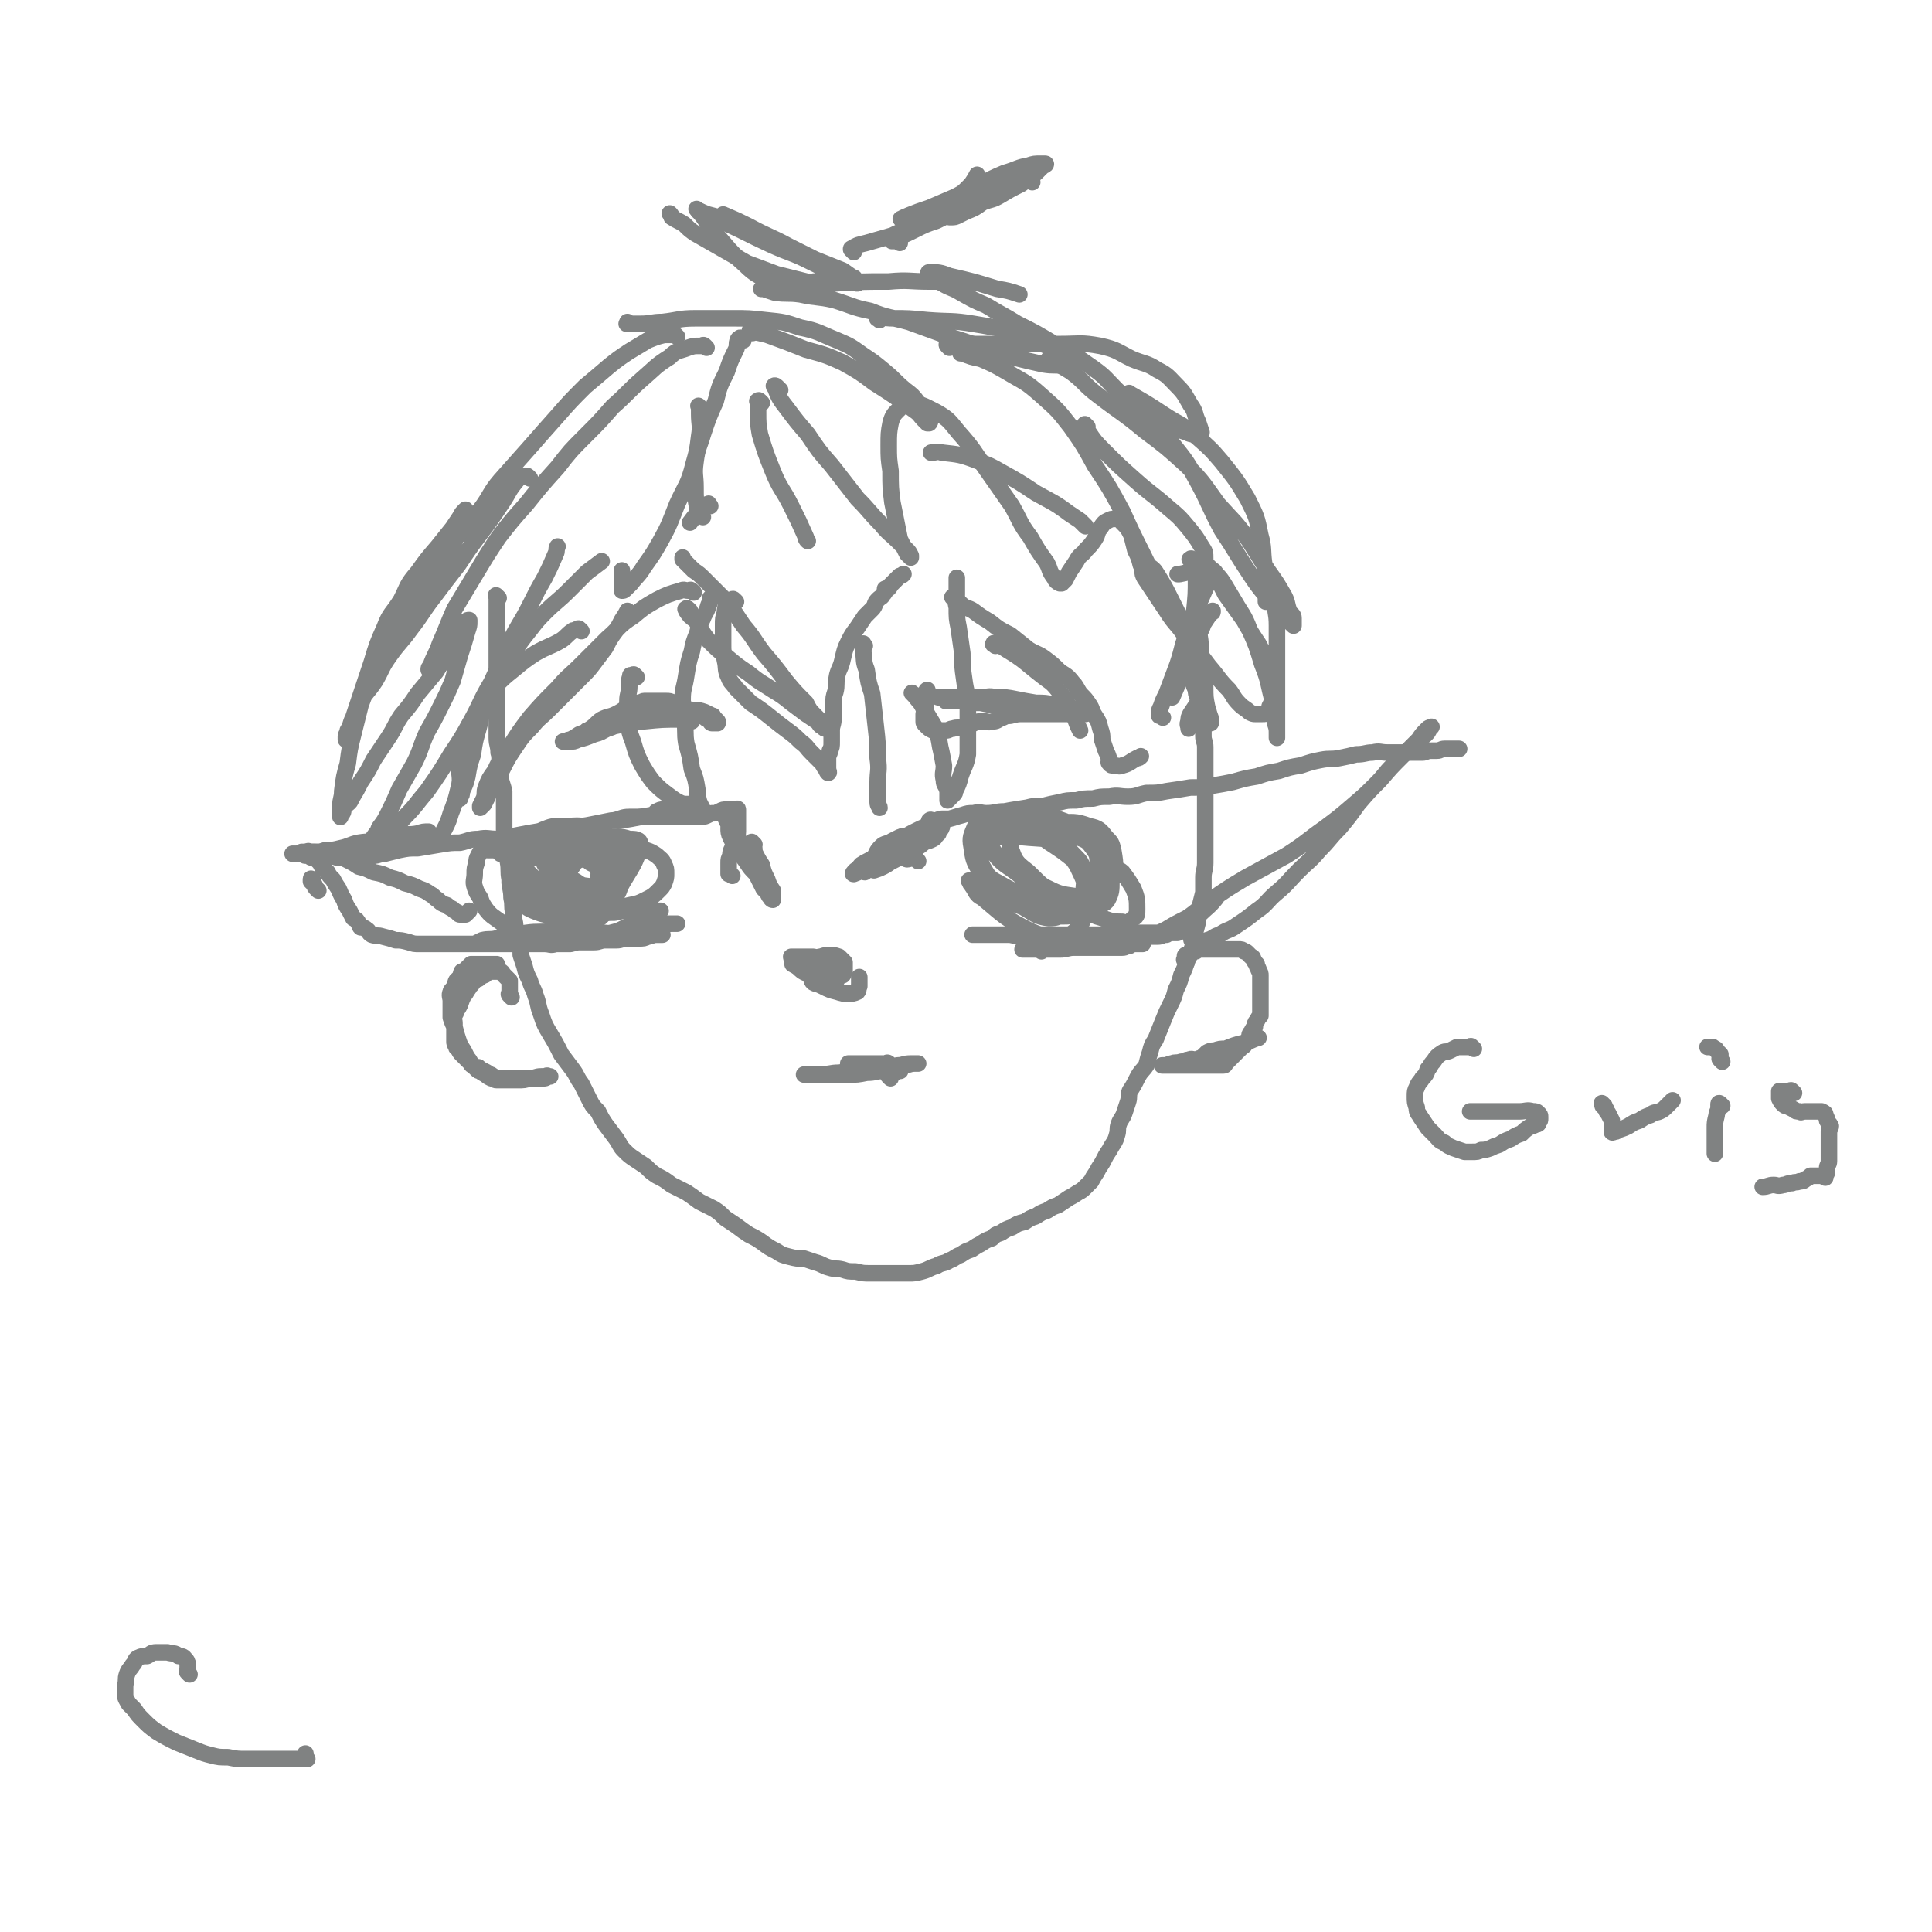 <svg viewBox='0 0 1050 1050' version='1.1' xmlns='http://www.w3.org/2000/svg' xmlns:xlink='http://www.w3.org/1999/xlink'><g fill='none' stroke='#808282' stroke-width='9' stroke-linecap='round' stroke-linejoin='round'><path d='M271,325c-1,-1 -1,-1 -1,-1 -1,-1 0,0 0,0 0,0 0,0 0,0 0,2 0,2 0,3 0,2 0,2 0,4 0,4 0,4 0,9 0,4 0,4 0,9 0,4 0,4 0,8 0,4 0,4 0,8 0,3 0,3 0,6 0,3 0,3 0,6 0,2 0,2 0,5 0,3 0,3 0,6 0,3 0,3 0,6 0,4 0,4 0,7 0,4 1,4 1,8 1,3 0,3 1,7 0,3 0,3 0,7 1,4 1,3 2,7 0,4 0,4 0,8 0,4 0,4 0,8 0,3 0,3 0,7 0,4 0,4 1,8 0,4 1,3 1,7 1,5 0,5 1,10 0,5 1,5 1,10 1,4 0,4 1,8 0,4 1,4 1,8 1,4 1,4 2,7 1,4 1,4 1,8 1,3 1,3 2,6 1,4 1,4 3,8 1,4 2,4 3,8 2,5 1,5 3,10 2,6 2,6 5,11 3,5 3,5 6,11 3,4 3,4 6,8 3,4 2,4 5,8 2,4 2,4 4,8 2,4 2,4 5,7 2,4 2,4 4,7 3,4 3,4 6,8 2,3 2,4 4,6 3,3 3,3 6,5 3,2 3,2 6,4 3,3 3,3 6,5 4,2 4,2 8,5 4,2 4,2 8,4 3,2 3,2 7,5 4,2 4,2 8,4 3,2 3,2 6,5 3,2 3,2 6,4 4,3 4,3 7,5 4,2 4,2 7,4 4,3 4,3 8,5 3,2 3,2 7,3 4,1 4,1 8,1 3,1 3,1 6,2 4,1 4,2 8,3 3,1 3,0 7,1 3,1 3,1 7,1 4,1 4,1 8,1 3,0 3,0 6,0 3,0 3,0 7,0 4,0 4,0 8,0 3,0 3,0 7,-1 4,-1 4,-2 8,-3 3,-2 4,-1 7,-3 3,-1 3,-2 6,-3 3,-2 3,-2 6,-3 3,-2 3,-2 5,-3 3,-2 3,-2 6,-3 2,-2 2,-2 5,-3 3,-2 3,-2 6,-3 3,-2 3,-2 7,-3 3,-2 3,-2 6,-3 3,-2 3,-2 6,-3 3,-2 3,-2 6,-3 3,-2 3,-2 6,-4 2,-1 2,-1 5,-3 2,-1 2,-1 4,-3 1,-1 1,-1 3,-3 1,-2 1,-2 3,-5 1,-2 1,-2 3,-5 2,-4 2,-4 4,-7 2,-4 3,-4 4,-8 1,-3 0,-3 1,-6 1,-3 2,-3 3,-6 1,-3 1,-3 2,-6 1,-3 0,-3 1,-6 2,-3 2,-3 4,-7 2,-4 3,-4 5,-7 1,-4 1,-4 2,-7 1,-4 1,-4 3,-7 2,-5 2,-5 4,-10 2,-5 2,-5 4,-9 2,-4 2,-4 3,-8 2,-4 2,-4 3,-8 2,-4 2,-4 3,-8 2,-3 2,-3 3,-7 1,-3 0,-3 1,-7 1,-3 1,-3 2,-7 0,-4 0,-4 1,-8 1,-4 1,-4 2,-8 0,-4 0,-4 0,-8 0,-4 1,-4 1,-8 0,-4 0,-4 0,-7 0,-4 0,-4 0,-8 0,-3 0,-3 0,-6 0,-3 0,-3 0,-6 0,-3 0,-3 0,-6 0,-4 0,-4 0,-8 0,-4 0,-4 0,-8 0,-4 0,-4 0,-7 0,-4 0,-4 0,-7 0,-3 -1,-3 -1,-6 0,-3 0,-3 0,-6 0,-2 0,-2 0,-4 0,-2 1,-2 0,-4 0,-2 -1,-2 -2,-4 -1,-1 -1,-1 -1,-3 -1,-2 -1,-2 -1,-4 -1,-2 -1,-2 -2,-5 0,-2 0,-2 0,-5 0,-3 0,-3 0,-6 0,-3 -1,-4 0,-6 1,-4 2,-4 3,-8 2,-3 2,-3 3,-6 2,-3 2,-3 4,-6 1,0 1,0 1,-1 '/><path d='M649,305c-1,-1 -1,-1 -1,-1 -1,-1 -1,0 -1,0 -1,0 0,0 0,0 1,0 1,0 1,0 1,1 1,1 1,3 1,3 1,3 1,7 0,9 0,9 -1,19 -1,9 0,9 -1,18 -2,7 -2,7 -5,14 -3,7 -3,7 -6,14 '/><path d='M398,476c-1,-1 -1,-1 -1,-1 -1,-1 0,0 0,0 0,0 0,0 -1,0 0,0 0,0 0,0 0,-1 0,-1 0,-2 0,-1 0,-1 0,-2 0,-1 0,-1 0,-2 0,-2 0,-2 1,-4 0,-2 0,-2 1,-4 1,-3 1,-3 2,-5 0,-2 1,-2 1,-4 0,-2 0,-2 0,-3 0,-2 0,-2 0,-3 0,-1 0,-1 0,-2 0,0 0,0 0,-1 0,-1 0,-1 0,-2 0,0 0,-1 0,-1 0,-1 -1,0 -2,0 -1,0 -1,0 -1,0 -1,0 -1,0 -2,0 -1,0 -1,0 -1,0 -2,0 -2,0 -4,1 -2,1 -2,1 -4,1 -3,1 -3,2 -7,2 -4,0 -4,0 -9,0 -4,0 -4,0 -9,0 -5,0 -5,0 -10,0 -5,0 -5,0 -10,0 -4,0 -4,1 -9,2 '/><path d='M169,465c-1,-1 -1,-1 -1,-1 -1,-1 -1,0 -1,0 -1,0 -1,0 -2,0 -1,0 -1,0 -3,0 -1,0 -1,0 -3,0 '/><path d='M169,466c-1,-1 -1,-1 -1,-1 -1,-1 -1,0 -2,0 -1,0 -1,-1 -1,-1 -1,-1 -1,-1 -1,-1 0,0 0,0 0,0 1,0 1,0 2,0 2,0 2,0 5,0 3,0 3,0 6,-1 4,0 4,0 8,-1 5,-1 5,-2 10,-3 6,-1 6,0 11,-1 5,-1 5,-2 10,-3 5,-1 6,0 11,-1 3,-1 3,-1 6,-1 '/><path d='M358,443c-1,-1 -1,-1 -1,-1 -1,-1 0,-1 0,-1 2,-1 2,-1 3,-1 2,0 2,0 3,-1 2,0 2,0 5,-1 1,-1 1,-1 2,-1 1,0 1,0 2,0 1,0 1,0 2,0 0,0 0,0 1,0 0,0 -1,0 -1,0 0,0 0,0 -1,0 -1,1 -1,1 -3,1 -3,1 -3,1 -7,2 -5,1 -5,2 -9,3 -6,1 -6,1 -11,2 -6,1 -6,1 -11,1 -5,1 -5,1 -10,2 -5,1 -5,1 -10,1 -5,1 -5,1 -10,2 -5,1 -5,1 -10,1 -6,1 -6,1 -11,2 -5,1 -5,1 -10,2 -6,0 -6,-1 -11,0 -5,0 -5,1 -10,2 -5,0 -5,0 -11,1 -6,1 -6,1 -12,2 -5,0 -5,0 -10,1 -4,1 -4,1 -8,2 -3,0 -3,1 -6,1 -2,1 -2,1 -4,1 -3,0 -3,0 -5,0 -1,0 -1,0 -2,0 -2,0 -2,0 -4,0 0,0 0,0 -1,0 -1,0 -1,0 -1,0 -1,0 -1,0 -2,0 0,0 0,0 0,0 -1,0 0,0 0,0 1,0 1,0 1,0 2,-1 2,-1 4,-2 3,-1 3,-1 7,-1 5,-2 5,-2 10,-3 6,-1 5,-2 12,-3 5,-1 5,0 11,-1 5,-1 5,-1 10,-1 '/><path d='M499,468c-1,-1 -1,-1 -1,-1 -3,-1 -4,0 -5,0 -1,0 0,-1 0,-1 0,-1 1,-1 1,-2 1,-1 1,-1 2,-2 0,-2 0,-2 1,-3 1,-2 2,-2 3,-3 1,-2 0,-2 1,-3 1,-2 1,-2 2,-3 0,0 1,0 1,-1 1,-1 1,-1 1,-2 0,0 0,-1 0,-1 1,-1 1,0 2,0 3,0 3,-1 5,-1 2,0 2,0 4,0 4,-1 3,-1 7,-2 3,-1 3,-1 6,-1 4,-1 4,0 7,0 5,0 5,-1 10,-1 5,-1 6,-1 12,-2 4,-1 4,-1 9,-1 4,-1 4,-1 9,-2 4,-1 4,-1 9,-1 4,-1 4,-1 9,-1 4,-1 4,-1 9,-1 5,-1 5,0 10,0 5,0 5,-1 10,-2 6,0 6,0 11,-1 7,-1 7,-1 13,-2 6,0 6,0 12,-1 6,-1 6,-1 11,-2 7,-2 7,-2 13,-3 6,-2 6,-2 12,-3 6,-2 6,-2 12,-3 6,-2 6,-2 11,-3 5,-1 5,0 10,-1 5,-1 5,-1 9,-2 5,0 5,-1 9,-1 4,-1 4,0 8,0 4,0 4,0 7,0 3,0 3,0 6,0 3,0 3,0 6,0 2,0 2,-1 5,-1 1,0 1,0 3,0 2,0 2,-1 4,-1 1,0 1,0 3,0 1,0 1,0 3,0 1,0 1,0 1,0 1,0 1,0 1,0 0,0 0,0 0,0 -1,0 -1,0 -2,0 0,0 0,0 0,0 '/><path d='M173,484c-1,-1 -1,-1 -1,-1 -1,-1 -1,-1 -1,-2 -1,-1 -1,-1 -2,-2 0,0 0,-1 0,-1 0,-1 0,0 1,0 0,0 0,0 0,0 '/><path d='M357,505c-1,-1 -1,-1 -1,-1 -1,-1 0,-1 0,-1 1,-1 1,0 2,0 3,0 3,-1 6,-1 1,0 1,0 2,0 1,0 2,0 2,0 -1,0 -2,0 -3,0 -3,0 -3,1 -6,1 -6,1 -6,1 -12,2 -5,1 -5,2 -11,2 -4,1 -4,0 -9,0 -3,0 -3,0 -7,0 -1,0 -1,0 -2,0 '/><path d='M353,506c-1,-1 -1,-1 -1,-1 -1,-1 0,0 0,0 0,0 0,0 0,0 1,0 1,0 2,0 1,0 1,0 2,1 0,0 0,0 1,1 1,1 1,1 2,1 0,0 0,0 1,0 0,0 0,0 0,0 0,0 0,0 0,0 0,0 0,0 -1,0 -1,0 -1,0 -2,0 -3,0 -3,1 -5,1 -2,1 -2,1 -5,1 -3,0 -3,0 -6,0 -3,0 -3,1 -6,1 -3,0 -3,0 -6,0 -3,0 -3,1 -6,1 -3,0 -3,0 -6,0 -3,0 -3,0 -6,0 -5,0 -5,1 -9,1 -3,1 -3,0 -6,0 -3,0 -3,0 -6,0 -3,0 -3,0 -7,0 -3,0 -3,0 -6,0 -3,0 -3,0 -6,0 -2,0 -2,0 -4,0 -2,0 -2,0 -3,0 -1,0 -1,0 -2,0 0,0 0,0 -1,0 -1,0 -1,0 -2,0 0,0 0,0 -1,0 0,0 0,0 0,0 2,-1 2,-1 4,-2 4,-1 4,0 8,-1 8,-1 8,-2 16,-3 7,-1 7,0 14,-1 5,-1 5,-2 9,-3 5,-2 5,-2 9,-3 4,-2 4,-2 8,-3 4,-1 4,-1 8,-1 4,-1 4,-1 7,-1 3,0 3,0 6,0 2,0 2,0 4,0 0,0 0,0 1,0 2,0 2,0 3,0 1,0 1,0 1,0 1,0 1,0 2,0 0,0 1,0 1,0 -1,0 -2,0 -3,1 -2,1 -2,1 -5,2 -2,2 -2,2 -5,3 -3,2 -3,2 -6,3 -4,2 -4,2 -8,3 -3,2 -3,2 -7,3 -3,1 -3,0 -7,1 -4,1 -4,1 -8,2 -5,0 -5,0 -9,0 -4,0 -4,0 -8,0 -5,0 -5,0 -9,0 -4,0 -4,0 -7,0 -4,0 -4,0 -7,0 -3,0 -3,0 -5,0 -2,0 -2,0 -4,0 -1,0 -1,0 -2,0 -1,0 -1,0 -1,0 -1,0 -1,0 -2,0 -1,0 -1,0 -1,0 -1,0 -1,0 -2,0 -1,0 -1,0 -3,0 -2,0 -2,0 -4,0 -2,0 -2,0 -4,0 -4,0 -4,0 -8,0 -3,0 -3,0 -6,0 -3,0 -3,0 -6,-1 -4,-1 -4,-1 -7,-1 -3,-1 -3,-1 -7,-2 -3,-1 -3,0 -6,-1 -2,-1 -1,-2 -3,-3 -1,-1 -2,-1 -3,-1 -1,-1 0,-1 -1,-2 -1,-2 -1,-2 -3,-3 -1,-2 -1,-2 -2,-4 -2,-3 -2,-3 -3,-6 -2,-3 -2,-4 -3,-6 -2,-3 -2,-3 -3,-5 -2,-2 -2,-2 -3,-4 -2,-2 -2,-2 -3,-3 -1,-2 -1,-2 -2,-3 -1,-1 -1,-1 -2,-2 0,0 0,0 -1,-1 -1,-1 -1,-1 -2,-2 0,0 0,0 0,0 -1,-1 0,0 0,0 0,0 0,0 0,0 2,0 2,0 3,0 3,0 3,1 6,1 3,1 3,1 6,2 3,0 3,0 5,1 4,2 4,2 7,4 4,1 4,1 8,3 5,1 5,1 9,3 4,1 4,1 8,3 4,1 4,1 8,3 3,1 3,1 6,3 2,1 2,2 4,3 2,2 2,2 5,3 1,1 1,1 3,2 1,1 1,1 3,2 0,0 0,1 1,1 1,0 1,0 2,0 0,0 0,0 1,0 0,0 0,0 1,-1 0,0 0,0 1,-1 '/><path d='M566,517c-1,-1 -1,-1 -1,-1 -1,-1 -1,0 -2,0 0,0 0,0 -1,0 -2,0 -2,0 -3,0 -1,0 -1,0 -2,0 0,0 -2,0 -1,0 1,0 2,0 4,0 3,0 3,0 7,0 4,0 4,0 9,0 4,0 4,-1 8,-1 4,0 4,0 8,0 3,0 3,0 7,0 3,0 3,0 6,0 3,0 3,0 5,0 2,0 2,-1 4,-1 1,-1 1,-1 3,-1 1,0 1,0 3,0 0,0 1,0 1,0 -1,0 -1,-1 -2,-1 -1,0 -1,0 -1,0 -3,0 -3,0 -5,0 -3,0 -3,0 -6,0 -4,0 -4,0 -8,0 -5,0 -5,0 -9,0 -5,0 -5,0 -10,0 -5,0 -5,0 -11,-1 -6,0 -6,0 -11,-1 -4,-1 -4,-1 -9,-2 -3,0 -3,0 -7,0 -2,0 -2,0 -4,0 -2,0 -2,0 -3,0 -2,0 -2,0 -3,0 -1,0 -1,0 -1,0 -1,0 -1,0 -2,0 0,0 0,0 0,0 -1,0 0,0 0,0 1,0 1,0 1,0 3,0 3,0 6,0 5,0 5,0 9,0 7,0 7,0 14,0 7,0 7,0 14,0 6,0 6,0 12,0 4,0 4,0 9,0 4,0 4,0 9,0 4,0 4,-1 9,-1 3,-1 3,0 7,0 4,0 4,0 8,0 2,0 2,0 4,0 2,0 2,0 4,0 2,0 2,0 3,0 1,0 2,0 2,0 -1,0 -2,0 -3,0 -2,0 -2,0 -3,1 -3,0 -2,1 -5,1 -1,0 -1,0 -2,0 -1,0 -1,0 -1,0 -1,0 -1,0 -2,0 0,0 -1,0 0,0 0,0 1,0 2,-1 4,-1 4,-1 8,-3 5,-3 5,-3 11,-6 6,-4 6,-5 12,-9 10,-7 10,-7 20,-13 11,-6 11,-6 22,-12 11,-7 11,-8 21,-15 8,-6 8,-6 15,-12 7,-6 7,-6 13,-12 5,-5 4,-5 9,-10 4,-4 4,-4 8,-8 3,-3 3,-3 6,-6 2,-2 2,-1 4,-3 1,-1 1,-1 2,-3 0,0 0,0 1,-1 0,0 0,0 0,0 -1,1 -1,0 -2,1 -3,3 -3,3 -5,6 -5,5 -5,5 -9,9 -6,6 -6,6 -12,13 -6,6 -6,6 -12,13 -5,7 -5,7 -10,13 -6,6 -5,6 -11,12 -5,6 -6,6 -11,11 -6,6 -6,7 -12,12 -6,5 -5,6 -11,10 -5,4 -5,4 -11,8 -4,3 -5,2 -9,5 -4,1 -3,2 -7,3 -2,1 -2,0 -5,0 -1,0 -1,1 -3,0 -1,0 0,-1 -1,-2 0,-1 0,-1 0,-1 0,-3 0,-3 1,-5 2,-3 2,-3 4,-6 4,-4 5,-4 9,-9 0,0 0,0 0,0 '/><path d='M272,464c-1,-1 -1,-1 -1,-1 -1,-1 -1,-1 -2,-1 -1,0 -1,0 -2,0 -1,0 -1,0 -1,0 -1,0 -1,0 -1,0 -2,0 -2,-1 -3,0 -1,1 -1,1 -2,3 -1,2 -1,2 -1,4 -1,3 -1,3 -1,6 0,3 -1,4 0,7 1,3 1,3 3,6 1,3 1,3 3,6 3,4 4,4 8,7 4,3 4,4 9,6 7,2 7,1 14,2 5,0 5,1 11,0 4,-1 3,-1 7,-3 4,-2 4,-2 8,-4 3,-2 4,-2 6,-4 2,-2 2,-3 3,-5 2,-3 3,-2 4,-5 7,-15 11,-16 14,-29 0,-3 -3,-3 -6,-3 -6,-2 -6,-1 -12,-1 -2,0 -2,0 -3,0 -2,0 -2,0 -5,1 -2,0 -2,0 -4,1 -2,1 -2,1 -3,2 -1,1 -1,1 -3,3 -1,1 -2,1 -3,3 -1,2 -1,2 -1,4 -1,4 0,4 1,8 1,2 0,3 2,5 2,3 2,3 5,5 3,3 3,3 7,4 5,2 5,2 10,2 5,0 5,0 9,-1 5,-1 5,-1 9,-3 4,-2 4,-2 7,-5 2,-2 2,-2 3,-4 1,-3 1,-3 1,-5 0,-3 0,-3 -1,-5 -1,-3 -2,-3 -4,-5 -3,-2 -3,-2 -6,-3 -4,-2 -4,-2 -9,-3 -4,0 -4,0 -8,0 -4,0 -4,1 -7,2 -3,1 -3,1 -6,3 -3,1 -3,1 -5,3 -3,1 -3,1 -5,4 -2,3 -2,3 -3,7 0,3 -1,3 0,6 1,4 1,4 3,6 1,3 1,4 4,5 3,2 4,2 7,2 3,0 4,0 7,-1 2,-2 2,-3 4,-6 2,-4 3,-4 4,-8 2,-6 1,-7 1,-13 0,-4 1,-5 -1,-9 -2,-4 -3,-4 -7,-6 -4,-3 -4,-4 -9,-4 -7,-2 -8,-1 -15,-1 -6,0 -6,0 -11,2 -4,2 -4,2 -8,4 -2,2 -3,2 -4,4 -1,3 -1,4 0,7 1,4 2,5 4,8 5,5 5,5 10,8 5,3 5,3 10,4 4,1 4,1 8,1 2,0 3,0 5,-1 2,0 2,-1 3,-2 2,-2 1,-3 2,-5 0,-3 1,-4 0,-6 -1,-3 -2,-3 -4,-4 -4,-3 -4,-4 -9,-5 -6,-1 -6,-1 -13,0 -6,1 -6,1 -11,3 -4,1 -5,0 -7,3 -3,4 -4,6 -4,10 1,4 2,4 5,7 3,5 3,6 8,8 7,3 8,2 15,3 6,1 6,1 11,0 4,-1 4,-2 7,-5 3,-3 3,-3 4,-7 2,-6 1,-6 1,-12 0,-4 0,-5 -1,-9 -2,-3 -2,-3 -5,-5 -4,-3 -4,-4 -9,-4 -7,-2 -7,-1 -14,0 -5,1 -5,1 -9,4 -3,2 -4,1 -6,4 -2,4 -2,5 -1,9 1,5 1,6 4,10 6,5 7,5 14,8 6,3 6,3 12,3 4,0 4,0 8,-2 3,-2 3,-3 5,-6 2,-4 2,-4 2,-9 1,-5 2,-5 1,-11 0,-3 -1,-3 -3,-5 -2,-3 -2,-3 -5,-4 -4,-1 -4,-1 -8,-1 -4,0 -4,0 -7,1 -2,1 -3,2 -4,4 -1,3 -1,4 0,6 1,4 1,4 4,7 3,3 3,3 7,5 4,3 4,2 9,3 4,0 5,1 8,0 2,-1 2,-2 3,-4 1,-3 2,-3 1,-6 0,-3 0,-4 -2,-7 -2,-3 -2,-3 -4,-4 -6,-3 -7,-3 -13,-4 -5,-1 -5,-1 -10,0 -4,1 -4,1 -7,3 -2,2 -3,2 -3,5 0,4 1,5 4,9 4,5 5,5 10,9 7,4 7,4 14,6 3,1 4,1 7,0 3,0 4,-1 5,-3 2,-4 2,-4 2,-9 0,-4 1,-5 -1,-9 -2,-4 -3,-4 -7,-7 -5,-4 -5,-4 -12,-6 -7,-2 -7,-1 -14,0 -7,1 -7,1 -13,4 -4,2 -5,1 -7,5 -3,4 -3,6 -2,10 1,4 3,4 7,7 6,4 6,4 13,6 6,2 6,2 13,2 4,0 5,0 9,-3 3,-2 3,-2 6,-5 2,-4 2,-4 3,-8 0,-4 0,-4 -1,-8 -1,-2 -2,-3 -4,-4 -4,-3 -5,-3 -10,-4 -5,-1 -6,-1 -12,-1 -2,0 -2,0 -4,1 -1,0 -1,1 -1,2 '/><path d='M528,480c-1,-1 -2,-2 -1,-1 0,0 0,1 1,2 3,4 2,5 6,7 12,10 12,11 26,18 7,3 7,3 15,3 3,1 3,0 7,-1 2,-2 3,-2 5,-5 2,-3 1,-3 2,-7 2,-5 3,-6 2,-11 0,-4 -1,-4 -3,-9 -2,-4 -2,-5 -5,-9 -5,-4 -5,-4 -11,-8 -5,-3 -4,-4 -10,-6 -6,-2 -6,-1 -12,-2 -5,0 -5,0 -9,0 -2,0 -2,0 -4,1 -1,1 -2,1 -1,3 0,4 0,4 3,7 5,7 6,7 13,12 10,8 11,8 22,14 7,3 7,3 14,4 4,1 4,1 8,0 3,-1 4,0 6,-3 2,-4 2,-5 2,-10 0,-6 1,-6 -1,-11 0,-4 0,-5 -3,-8 -4,-4 -4,-5 -9,-7 -8,-3 -9,-3 -17,-4 -9,-1 -9,0 -18,1 -7,0 -7,0 -14,2 -4,1 -4,1 -7,3 -3,3 -4,3 -4,7 -1,5 0,6 2,11 3,6 3,7 8,11 7,6 7,6 15,9 7,4 7,5 14,6 5,0 5,-1 10,-3 3,-1 4,-1 6,-4 2,-3 2,-4 3,-8 0,-5 1,-5 0,-10 -1,-4 -1,-5 -4,-8 -5,-5 -5,-6 -10,-8 -9,-3 -9,-2 -19,-3 -6,0 -6,-1 -12,0 -3,0 -3,1 -7,3 -2,1 -4,0 -4,3 -1,4 -1,5 1,10 3,5 3,6 9,9 10,6 11,5 23,9 6,2 7,4 14,3 4,0 5,-2 9,-5 3,-2 4,-2 6,-6 2,-5 2,-6 2,-11 0,-6 1,-7 -2,-11 -2,-5 -3,-6 -7,-8 -9,-5 -10,-5 -20,-8 -10,-2 -10,-2 -19,-1 -6,0 -6,1 -12,3 -3,2 -5,1 -7,4 -2,5 -3,6 -2,11 1,7 1,8 5,14 5,7 6,7 14,13 8,6 8,6 17,9 6,2 7,2 13,2 5,0 5,0 10,-3 3,-1 3,-2 5,-5 3,-5 4,-5 5,-10 1,-5 1,-5 0,-10 -1,-5 0,-5 -3,-9 -3,-4 -3,-4 -8,-6 -7,-4 -7,-5 -15,-6 -8,-2 -8,-1 -17,-1 -5,0 -6,0 -11,1 -2,1 -2,2 -4,4 -1,2 -3,3 -1,6 3,6 4,6 11,11 9,7 10,8 21,13 6,3 7,3 14,4 6,1 7,2 13,0 3,-1 3,-2 5,-5 2,-4 3,-4 4,-9 0,-5 0,-5 -1,-11 -1,-4 -1,-4 -4,-7 -3,-4 -4,-5 -9,-6 -8,-3 -9,-2 -17,-2 -8,0 -8,0 -15,2 -4,2 -5,1 -8,5 -2,3 -4,5 -2,9 2,6 4,7 9,11 8,8 8,8 18,14 9,5 9,6 19,10 7,2 7,3 14,3 3,1 4,0 6,-2 2,-1 2,-2 2,-5 0,-5 0,-6 -2,-11 -3,-5 -3,-5 -6,-9 -1,-1 -2,-1 -3,-2 '/><path d='M492,456c-1,-1 -1,-1 -1,-1 -1,-1 -1,0 -2,0 -2,1 -2,1 -4,2 -3,2 -4,1 -6,3 -3,3 -2,3 -4,6 -2,2 -2,2 -4,5 0,1 0,1 -1,2 0,0 -1,1 0,1 1,-1 2,-1 4,-2 5,-1 5,-1 9,-3 6,-3 6,-3 12,-7 5,-2 5,-2 9,-6 4,-2 4,-2 7,-5 1,-1 1,-2 1,-3 1,-1 0,-1 -1,-1 -1,0 -1,0 -1,0 -7,2 -7,2 -13,5 -6,3 -6,4 -12,7 -5,4 -5,4 -10,7 -3,2 -4,2 -7,4 -1,1 -1,2 -3,3 -1,1 -2,2 -1,2 3,-1 4,-2 8,-4 7,-3 7,-3 13,-6 7,-3 7,-3 14,-6 4,-2 4,-1 8,-3 2,-1 1,-2 3,-3 0,0 0,0 0,0 -1,1 -2,1 -3,1 -5,3 -5,3 -10,6 -5,3 -5,3 -10,6 -3,2 -3,3 -7,5 -2,1 -2,1 -5,2 0,0 0,0 0,0 '/><path d='M410,459c-1,-1 -1,-1 -1,-1 -1,-1 0,0 0,0 1,2 1,3 1,5 2,4 2,4 4,7 1,4 1,4 3,8 1,3 1,3 3,6 0,2 0,2 0,4 0,0 0,1 0,1 -1,0 -1,-1 -2,-2 -1,-2 -1,-2 -3,-4 -3,-6 -3,-6 -6,-12 -3,-5 -3,-5 -6,-10 -2,-4 -2,-4 -4,-8 -1,-3 -2,-3 -3,-6 -1,-1 0,-2 -1,-3 0,-1 -1,-1 -1,-1 0,0 0,0 0,0 0,1 0,1 1,3 1,2 1,2 2,5 2,3 2,3 3,6 2,2 2,2 3,4 1,2 1,2 3,3 0,1 0,1 1,2 0,0 0,0 0,0 -1,-1 -1,-1 -2,-2 -1,-3 -1,-2 -2,-5 -1,-1 -1,-2 -2,-3 0,-2 0,-2 -1,-4 -1,-1 -1,-1 -2,-2 0,-1 -1,-1 -1,-1 -1,0 -1,0 -1,1 0,2 0,3 1,5 2,4 2,4 4,8 3,3 3,3 5,6 2,3 2,3 5,6 2,2 2,1 4,3 '/><path d='M440,528c-1,-1 -1,-1 -1,-1 -1,-1 0,0 0,0 0,0 1,0 1,0 1,1 1,1 3,2 2,0 2,0 4,0 1,0 1,0 3,0 1,0 1,0 3,0 1,0 1,0 2,0 1,0 2,1 3,0 1,0 1,-1 1,-2 0,-1 0,-1 0,-1 0,-1 0,-1 0,-2 0,-1 0,-1 0,-1 -1,-1 -1,-1 -2,-2 -1,-1 -1,-1 -1,-1 -3,-1 -3,-1 -5,-1 -2,0 -2,0 -5,1 -1,0 -1,0 -3,1 -1,1 -2,1 -3,2 0,2 0,2 0,4 0,2 0,2 1,4 0,2 0,2 1,3 2,1 2,1 4,1 2,0 2,0 4,0 2,0 2,-1 3,-2 1,0 2,0 2,-1 1,-1 1,-1 1,-2 0,-1 0,-1 0,-2 -1,-2 -1,-2 -2,-3 -2,-1 -2,-2 -4,-3 -4,-1 -4,-1 -8,-2 -4,0 -4,0 -8,0 -1,0 -1,0 -3,0 -1,0 -1,0 -1,0 0,0 0,1 1,2 2,1 2,2 4,3 4,2 4,2 9,4 3,1 3,1 6,1 2,1 2,1 5,1 1,0 2,-1 3,-1 1,-1 0,-1 1,-2 0,0 0,0 0,0 '/><path d='M434,525c-1,-1 -1,-1 -1,-1 -1,-1 0,0 0,0 1,1 0,1 1,2 3,3 3,2 6,4 3,3 3,4 7,6 4,2 4,2 8,3 3,1 3,1 6,1 2,0 3,0 5,-1 1,-1 0,-2 1,-3 0,-3 0,-3 0,-5 '/><path d='M434,525c-1,-1 -1,-1 -1,-1 -1,-1 -1,0 -1,0 -1,0 -2,0 -1,0 0,0 1,1 2,1 '/><path d='M376,392c-1,-1 -1,-1 -1,-1 -1,-1 -1,0 -2,0 -1,0 -1,0 -3,0 -10,0 -10,0 -20,1 -6,0 -6,0 -11,1 -5,1 -5,2 -9,3 -4,2 -3,2 -7,3 -5,2 -5,2 -9,3 -2,1 -2,1 -5,1 -1,0 -1,0 -2,0 0,0 -1,0 -1,0 0,0 0,0 1,0 1,0 1,-1 3,-1 2,-1 2,-1 5,-3 3,-1 3,-1 6,-3 3,-2 3,-3 6,-5 4,-2 4,-1 8,-3 2,-1 2,-1 5,-3 2,-1 2,0 4,-1 1,-1 1,-1 2,-2 1,0 1,0 1,0 2,0 2,-1 3,-1 1,0 1,0 1,0 3,0 3,0 5,0 1,0 1,0 3,0 0,0 0,0 1,0 1,0 1,0 2,0 2,0 2,0 4,1 2,1 3,1 5,2 2,1 2,1 4,2 3,1 3,1 5,3 2,0 2,0 3,1 1,1 2,1 3,2 0,0 0,1 1,1 1,0 1,0 2,0 0,0 1,0 1,0 0,0 0,-1 0,-1 -1,-1 -1,-1 -2,-2 -1,-1 0,-1 -1,-1 -2,-1 -2,-1 -4,-2 -3,-1 -3,-1 -6,-1 -5,-1 -5,0 -9,0 -5,0 -5,-1 -10,0 -6,1 -6,1 -11,3 -5,1 -5,1 -9,3 -3,1 -3,1 -7,2 -2,1 -2,1 -4,1 -1,1 -1,1 -2,1 -1,1 -1,1 -1,1 -1,1 -1,0 -2,0 -1,0 -1,0 -1,0 -1,0 -1,0 -2,0 0,0 0,0 0,0 0,0 0,0 0,0 1,0 1,0 2,0 1,0 1,0 3,0 4,-1 4,-1 8,-2 5,-1 5,-1 10,-2 4,-1 4,-1 9,-2 4,0 4,0 8,-1 2,-1 2,-1 4,-2 2,0 2,0 3,0 1,0 2,0 2,0 -1,0 -1,0 -2,0 -2,0 -2,0 -4,0 -4,0 -4,1 -7,1 -5,1 -5,1 -10,2 -2,0 -2,1 -5,1 0,0 0,0 -1,0 '/><path d='M505,377c-1,-1 -1,-1 -1,-1 -1,-1 0,-1 0,-1 0,0 0,0 0,0 0,0 0,0 0,0 0,0 0,0 0,1 0,0 0,0 0,1 0,2 -1,2 -1,3 0,3 0,3 0,5 0,2 -1,2 -1,3 0,2 0,2 0,4 0,1 0,1 1,2 1,1 1,1 1,1 1,1 1,1 3,2 1,0 1,0 3,0 2,0 2,0 4,0 2,0 2,-1 4,-1 2,-1 3,0 5,-1 2,0 2,-1 4,-1 3,-1 3,-2 7,-2 3,0 3,1 6,0 2,0 2,-1 5,-2 2,-1 2,-1 4,-1 4,-1 4,-1 7,-1 3,0 3,0 6,0 3,0 3,0 6,0 3,0 3,0 6,0 2,0 2,0 4,0 2,0 2,0 4,0 2,0 2,0 3,0 1,0 1,0 2,0 0,0 0,0 1,0 1,0 1,0 1,0 1,0 1,0 1,0 0,0 0,0 0,0 0,0 0,0 0,0 0,0 0,0 0,0 -1,-1 -1,0 -1,0 -1,-1 -1,-1 -3,-2 -2,-1 -2,-1 -4,-1 -4,-1 -4,-1 -9,-2 -5,-1 -5,-1 -10,-1 -6,-1 -6,-1 -11,-2 -5,-1 -5,-1 -11,-1 -4,-1 -4,0 -8,0 -3,0 -3,0 -6,0 -3,0 -3,0 -6,0 -2,0 -2,0 -4,0 -2,0 -2,0 -4,0 -1,0 -1,0 -1,0 -1,0 -1,0 -2,0 0,0 0,0 0,0 2,0 2,0 4,0 3,0 3,1 5,1 5,1 5,1 9,2 5,0 5,0 10,0 5,0 5,1 10,1 4,0 4,0 8,0 2,0 2,1 4,1 1,0 2,0 2,0 0,0 -2,0 -3,0 -5,0 -5,0 -9,0 -6,0 -6,-1 -12,-1 -5,-1 -5,-1 -10,-2 -6,0 -6,0 -11,0 -2,0 -2,0 -3,0 '/><path d='M484,586c-1,-1 -1,-1 -1,-1 -1,-1 0,-1 0,-1 1,-1 1,-1 2,-1 0,0 1,0 1,0 1,0 1,-1 2,-1 1,0 2,0 1,0 0,0 -1,0 -2,0 -4,0 -4,0 -7,0 -4,0 -4,1 -9,1 -5,1 -5,1 -10,1 -5,0 -5,0 -10,0 -4,0 -4,0 -7,0 -2,0 -2,0 -4,0 -1,0 -1,0 -2,0 -1,0 -1,0 -1,0 0,0 1,0 1,0 4,0 4,0 7,0 6,0 6,-1 11,-1 7,-1 7,-1 14,-2 6,0 6,0 13,-1 4,-1 4,0 8,-1 3,0 3,-1 6,-1 0,0 0,0 1,0 0,0 1,0 1,0 -2,0 -2,0 -4,0 -4,0 -4,1 -7,1 -6,1 -6,1 -12,2 -5,1 -5,0 -10,1 -3,1 -3,1 -6,2 -3,0 -3,0 -5,0 0,0 0,0 -1,0 0,0 0,0 0,0 3,0 3,0 7,0 3,-1 3,-1 7,-2 3,-1 3,0 7,-1 2,-1 2,-1 4,-2 1,-1 1,-1 3,-1 0,-1 1,0 1,0 -1,0 -2,0 -3,0 -1,0 -1,0 -2,0 -3,0 -3,0 -6,0 -3,0 -3,0 -5,0 -2,0 -2,0 -3,0 -1,0 -1,0 -2,0 -1,0 -1,0 -1,0 0,0 0,0 0,0 1,0 1,0 3,0 3,0 3,0 6,0 2,0 2,0 5,0 2,0 2,0 3,0 2,0 2,0 3,0 0,0 1,0 1,0 0,0 0,0 -1,0 -1,0 -1,0 -2,0 0,0 0,0 0,0 '/><path d='M400,327c-1,-1 -1,-1 -1,-1 -1,-1 -1,0 -1,0 -1,0 -1,0 -1,0 -1,1 -1,1 -2,2 -1,3 -1,3 -1,5 -1,3 -1,3 -1,7 0,5 0,5 0,10 0,4 0,4 1,9 1,4 0,5 2,9 1,3 2,3 4,6 4,4 4,4 8,8 6,4 6,4 11,8 5,4 5,4 9,7 4,3 4,3 7,6 4,3 3,3 6,6 3,3 3,3 5,5 2,2 1,2 3,4 0,1 1,2 1,2 1,0 0,-1 0,-2 0,-1 0,-1 0,-2 0,-1 0,-1 0,-1 0,-2 0,-2 0,-3 0,-2 1,-2 1,-4 1,-2 1,-2 1,-5 0,-3 0,-3 0,-6 0,-3 1,-3 1,-7 0,-3 0,-4 0,-7 0,-4 0,-4 1,-7 1,-4 0,-4 1,-9 1,-4 2,-4 3,-9 1,-4 1,-5 3,-9 2,-4 2,-4 5,-8 2,-3 2,-3 4,-6 2,-2 2,-2 4,-4 2,-2 1,-3 3,-5 2,-2 2,-1 3,-3 1,-1 1,-1 1,-2 0,0 0,-1 0,-1 0,0 1,0 1,0 1,0 1,0 1,-1 1,0 1,-1 1,-1 1,-1 1,-1 2,-2 1,-1 1,-1 3,-3 1,0 1,0 2,-1 '/><path d='M519,326c-1,-1 -1,-1 -1,-1 -1,-1 0,0 0,0 1,0 1,0 2,1 1,1 1,1 2,2 3,3 4,2 7,4 4,3 4,3 9,6 5,4 5,4 11,7 5,4 5,4 10,8 5,3 5,2 9,5 4,3 4,3 8,7 3,2 4,2 7,6 2,2 2,3 4,6 3,3 3,3 5,6 2,3 1,3 3,6 2,3 2,3 3,7 1,3 1,3 1,6 1,3 1,3 2,6 1,2 1,2 2,5 0,1 -1,1 0,2 1,1 1,1 2,1 3,0 3,1 5,0 4,-1 4,-2 8,-4 1,0 1,0 2,-1 '/><path d='M632,390c-1,-1 -1,-1 -1,-1 -1,-1 -1,0 -1,0 0,0 0,-1 0,-1 0,-1 0,-1 0,-1 0,-1 0,-1 1,-3 1,-3 1,-3 3,-7 3,-8 3,-8 6,-16 3,-9 2,-9 6,-19 2,-8 2,-8 6,-15 3,-7 3,-7 6,-13 '/><path d='M316,343c-1,-1 -1,-1 -1,-1 -1,-1 -1,0 -1,0 -2,1 -2,0 -3,1 -3,2 -3,3 -6,5 -7,4 -7,3 -14,7 -6,4 -6,4 -12,9 -5,4 -5,4 -10,9 -4,5 -4,5 -7,11 -4,5 -4,5 -7,10 -2,5 -2,5 -3,11 -2,5 -2,5 -2,10 -1,4 0,5 0,9 0,2 0,2 0,5 0,1 0,1 0,3 0,0 0,0 0,1 0,1 0,1 0,1 0,0 0,0 0,0 0,0 0,0 0,-1 1,-1 1,-1 1,-3 2,-4 2,-4 3,-8 1,-6 1,-6 3,-12 1,-7 1,-7 3,-14 2,-7 1,-8 4,-15 4,-9 5,-9 10,-18 5,-8 5,-9 11,-17 5,-6 5,-7 11,-13 6,-6 7,-6 13,-12 5,-5 5,-5 10,-10 4,-3 4,-3 8,-6 '/><path d='M375,332c-1,-1 -1,-1 -1,-1 -1,-1 -1,0 -1,0 -1,0 0,0 0,0 0,0 0,1 0,1 2,3 2,3 5,5 3,5 3,6 7,11 5,5 5,5 10,9 6,5 6,5 12,9 6,5 7,5 13,9 5,3 5,3 10,7 4,3 4,3 8,6 3,2 3,2 6,4 2,2 1,2 3,3 1,1 1,1 2,1 0,0 1,0 1,0 -1,-1 -1,-1 -2,-2 0,0 0,0 -1,-1 -2,-2 -2,-2 -4,-4 -3,-3 -3,-3 -5,-7 -6,-6 -6,-6 -11,-12 -6,-8 -6,-8 -12,-15 -6,-8 -5,-8 -11,-15 -4,-6 -4,-6 -8,-12 -3,-3 -3,-3 -7,-7 -3,-3 -3,-3 -6,-6 -3,-3 -3,-3 -6,-5 -2,-2 -2,-2 -5,-5 0,0 0,0 -1,-1 0,0 0,-1 0,-1 '/><path d='M377,322c-1,-1 -1,-1 -1,-1 -1,-1 -1,0 -2,0 -2,0 -2,-1 -4,0 -7,2 -7,2 -13,5 -7,4 -7,4 -13,9 -8,5 -7,6 -14,12 -7,7 -7,7 -14,14 -7,7 -7,6 -13,13 -8,8 -8,8 -15,16 -6,8 -6,8 -11,16 -4,6 -5,6 -8,13 -3,4 -3,4 -5,9 -1,3 0,3 -1,6 -1,2 -1,2 -2,4 0,0 0,1 0,1 0,0 0,0 0,0 1,-1 1,-1 2,-2 1,-2 1,-2 2,-4 1,-3 1,-3 3,-6 2,-4 2,-4 5,-9 3,-6 3,-6 7,-12 4,-6 4,-6 9,-11 4,-5 5,-5 9,-9 5,-5 5,-5 9,-9 5,-5 5,-5 9,-9 4,-4 4,-4 7,-8 3,-4 3,-4 6,-8 2,-4 2,-4 4,-7 3,-4 3,-4 5,-8 2,-3 2,-3 3,-5 '/><path d='M346,368c-1,-1 -1,-1 -1,-1 -1,-1 -1,0 -1,0 -1,0 -1,0 -1,0 -1,0 0,0 0,0 0,1 -1,1 -1,3 0,1 0,1 0,3 0,4 -1,4 -1,8 0,5 -1,5 0,11 1,5 1,6 3,11 2,7 2,7 5,13 3,5 3,5 6,9 4,4 4,4 8,7 4,3 4,3 8,5 3,2 3,2 7,3 1,1 1,2 3,2 1,0 1,0 2,0 0,0 0,0 1,0 0,0 -1,0 -1,-1 -1,0 -1,0 -1,-1 -1,-2 -1,-2 -2,-4 -1,-4 -1,-4 -1,-7 -1,-6 -1,-6 -3,-11 -1,-7 -1,-7 -3,-14 -1,-6 0,-6 -1,-12 0,-6 -1,-6 -1,-12 0,-6 1,-6 2,-13 1,-6 1,-7 3,-13 1,-5 1,-5 3,-10 1,-4 1,-4 3,-8 1,-3 2,-3 3,-7 1,-2 1,-2 1,-4 '/><path d='M497,378c-1,-1 -1,-1 -1,-1 -1,-1 0,0 0,0 1,1 1,0 1,1 3,4 3,3 5,7 3,5 3,5 6,10 2,5 2,5 3,11 1,4 1,5 2,10 0,4 -1,4 0,8 0,3 1,2 2,6 0,1 0,1 0,3 0,1 0,1 0,2 0,0 1,-1 1,-1 1,-1 1,-1 2,-2 1,-1 1,-1 1,-2 2,-4 2,-4 3,-8 2,-6 3,-6 4,-12 0,-6 0,-6 0,-12 0,-7 0,-7 0,-14 0,-8 -1,-7 -2,-15 -1,-7 -1,-7 -1,-14 -1,-7 -1,-7 -2,-14 -1,-5 -1,-5 -1,-11 -1,-3 0,-3 0,-7 0,-2 0,-2 0,-4 0,-2 0,-2 0,-3 0,-1 0,-1 0,-1 0,-1 0,-1 0,-1 '/><path d='M470,351c-1,-1 -1,-2 -1,-1 -1,0 0,1 0,3 1,6 0,6 2,11 1,7 1,7 3,13 1,9 1,9 2,18 1,9 1,9 1,17 1,7 0,7 0,13 0,6 0,6 0,11 0,2 1,2 1,3 '/><path d='M541,351c-1,-1 -2,-1 -1,-1 0,-1 0,0 1,0 3,1 3,1 6,3 10,6 10,7 19,14 5,4 5,3 9,8 4,5 4,5 7,11 3,5 2,5 5,11 '/><path d='M278,542c-1,-1 -1,-1 -1,-1 -1,-1 0,-1 0,-2 0,-1 0,-1 0,-2 0,-1 0,-1 0,-1 0,-1 0,-1 0,-2 0,-1 0,-1 0,-1 -1,-1 -1,-1 -2,-2 -1,-1 -1,-1 -1,-1 -1,-1 -1,-2 -2,-2 -1,0 -1,0 -1,0 -1,0 -1,0 -2,0 -1,0 -1,0 -2,0 0,0 0,0 -1,0 -1,0 -1,0 -2,1 0,0 0,1 -1,1 -2,1 -2,1 -3,2 -1,0 -1,0 -2,1 -2,2 -1,2 -3,3 0,1 0,1 -1,2 -1,2 -1,2 -2,3 -1,2 -1,2 -2,5 -1,2 -1,2 -2,3 0,2 -1,2 -1,3 -1,2 0,2 0,4 0,2 0,2 0,4 0,1 0,1 0,3 0,1 0,1 0,3 0,1 0,1 1,3 0,1 1,0 1,1 1,2 1,2 2,3 1,1 1,1 1,1 1,1 1,1 2,2 1,1 1,1 1,1 1,1 1,1 2,2 1,1 1,1 3,1 1,1 1,1 3,2 2,1 2,1 3,2 1,0 1,0 2,1 1,1 1,1 3,1 1,0 1,0 3,0 2,0 2,0 3,0 2,0 2,0 3,0 1,0 1,0 3,0 1,0 1,0 2,0 2,0 2,0 4,0 2,0 2,0 3,0 1,0 1,0 2,0 1,0 1,0 2,0 1,0 1,-1 2,-1 0,0 0,0 1,0 0,0 -1,0 -1,0 0,0 0,0 0,0 0,0 0,0 0,0 -1,-1 -1,0 -1,0 -1,0 -1,0 -3,0 -3,0 -3,1 -6,1 -3,1 -3,1 -7,1 -3,0 -3,0 -6,0 -2,0 -3,0 -5,0 -2,0 -1,-1 -3,-1 -2,-1 -2,-1 -3,-2 -2,-1 -2,-1 -3,-2 -1,0 -1,0 -2,-1 -1,-1 -1,-1 -2,-2 0,0 -1,0 -1,-1 -1,-2 -1,-2 -2,-3 -1,-2 -1,-2 -2,-4 -2,-3 -2,-3 -3,-6 -1,-3 -1,-3 -2,-7 -1,-2 -1,-2 -2,-5 0,-2 0,-2 0,-5 0,-2 0,-2 0,-4 0,-2 -1,-3 0,-5 0,-1 1,-1 2,-3 1,-1 0,-1 1,-3 1,-1 1,-1 2,-2 1,-1 0,-1 1,-3 1,0 1,0 2,-1 1,-1 1,-1 1,-1 1,-1 1,-1 2,-2 0,0 1,0 1,0 1,0 1,0 2,0 1,0 1,0 3,0 0,0 0,0 1,0 1,0 1,0 1,0 1,0 1,0 2,0 1,0 1,0 1,0 2,0 2,0 3,0 '/><path d='M645,523c-1,-1 -1,-1 -1,-1 -1,-1 0,0 0,0 0,0 0,-1 0,-1 0,-1 0,-1 0,-1 0,-1 0,-1 1,-1 1,-1 1,-1 2,-1 1,-1 1,-1 3,-1 1,-1 1,-1 3,-1 2,0 2,0 3,0 2,0 2,0 4,0 2,0 2,0 4,0 1,0 1,0 3,0 2,0 2,0 3,0 2,0 2,0 3,0 2,0 2,0 3,1 1,0 1,0 2,1 1,1 1,1 2,2 0,0 1,0 1,1 1,2 1,2 2,3 0,2 1,2 1,3 1,2 1,2 1,3 0,2 0,2 0,3 0,2 0,2 0,4 0,1 0,1 0,3 0,1 0,1 0,3 0,1 0,1 0,3 0,1 0,1 0,3 0,1 0,1 0,3 -1,1 -1,1 -2,3 -1,1 -1,1 -1,3 -1,1 -1,1 -2,3 -1,1 -1,1 -1,3 -1,1 -1,2 -2,3 -1,2 -1,1 -3,3 -1,1 -1,1 -2,2 -1,1 -1,1 -2,2 -1,1 -1,1 -2,2 -1,1 -1,1 -2,2 0,0 0,1 -1,1 -1,0 -1,0 -3,0 -1,0 -1,0 -2,0 -2,0 -2,0 -3,0 -2,0 -2,0 -3,0 -2,0 -2,0 -3,0 -4,0 -4,0 -7,0 -2,0 -2,0 -3,0 -2,0 -2,0 -3,0 0,0 0,0 -1,0 -1,0 -1,0 -2,0 0,0 0,0 -1,0 -1,0 -1,0 -2,0 0,0 -1,0 0,0 0,0 1,0 2,0 1,0 1,-1 3,-1 2,-1 2,0 5,-1 2,0 2,-1 4,-1 2,-1 2,0 4,0 1,0 1,-1 3,-1 1,-1 1,-1 2,-2 1,-1 1,-1 1,-1 2,-1 2,-1 4,-1 3,-1 3,-1 6,-1 5,-2 5,-2 9,-3 5,-1 5,-2 9,-3 '/><path d='M368,183c-1,-1 -1,-1 -1,-1 -1,-1 -1,0 -1,0 -1,0 -1,0 -2,0 -1,0 -1,0 -3,0 -4,1 -4,1 -9,3 -5,3 -5,3 -10,6 -6,4 -6,4 -11,8 -7,6 -7,6 -13,11 -8,8 -8,8 -15,16 -8,9 -8,9 -15,17 -8,9 -8,9 -16,18 -6,7 -5,8 -11,16 -5,6 -4,6 -9,13 '/><path d='M384,189c-1,-1 -1,-1 -1,-1 -1,-1 -1,0 -2,0 -1,0 -1,0 -1,0 -3,0 -3,0 -6,1 -5,2 -6,1 -10,5 -8,5 -8,6 -15,12 -8,7 -8,8 -16,15 -7,8 -7,8 -15,16 -8,8 -8,8 -15,17 -9,10 -9,10 -17,20 -8,9 -8,9 -15,18 -6,9 -6,9 -12,19 -6,10 -6,10 -12,20 -4,9 -4,10 -8,19 -2,6 -3,6 -5,12 -1,1 -1,1 -1,2 '/><path d='M288,260c-1,-1 -1,-1 -1,-1 -1,-1 -2,0 -3,0 -1,1 -2,0 -3,2 -5,6 -4,6 -8,12 -6,9 -6,9 -12,17 -6,8 -6,8 -12,17 -7,9 -7,9 -13,17 -7,9 -6,9 -13,18 -5,7 -6,7 -11,14 -5,7 -4,7 -8,14 -4,6 -5,6 -8,11 -2,5 -2,5 -3,9 -1,4 -1,4 -2,7 -1,2 -1,2 -2,3 0,1 -1,2 -1,2 0,0 0,0 0,0 0,-1 0,-1 0,-2 0,-1 1,-1 1,-3 2,-3 1,-3 3,-7 2,-6 2,-6 4,-12 3,-9 3,-9 6,-18 3,-10 3,-10 7,-19 3,-8 4,-7 9,-15 4,-8 3,-8 9,-15 5,-7 5,-7 11,-14 4,-5 4,-5 8,-10 2,-3 2,-3 4,-6 1,-2 1,-2 3,-4 0,0 0,0 0,0 0,0 0,1 0,2 -2,5 -2,5 -4,11 -3,6 -3,6 -7,12 -4,7 -5,6 -10,13 -5,8 -5,8 -10,16 -6,9 -6,9 -11,18 -4,9 -4,9 -8,18 -4,8 -4,8 -7,16 -2,8 -2,8 -4,16 -2,8 -2,8 -3,16 -2,7 -2,7 -3,15 0,4 -1,4 -1,8 0,2 0,2 0,5 0,0 0,1 0,1 0,0 0,-1 1,-2 1,-1 0,-1 1,-3 2,-3 3,-2 4,-5 3,-5 3,-5 5,-9 4,-6 4,-6 7,-12 4,-6 4,-6 8,-12 4,-6 3,-6 7,-12 5,-6 5,-6 9,-12 5,-6 5,-6 10,-12 4,-7 5,-6 9,-13 2,-4 2,-4 4,-8 1,-3 1,-3 3,-6 1,-1 1,-1 2,-1 0,0 0,0 0,1 0,2 0,2 -1,5 -2,7 -2,7 -4,13 -2,7 -2,7 -4,14 -3,7 -3,7 -6,13 -4,8 -4,8 -8,15 -4,9 -3,9 -7,17 -4,7 -4,7 -8,14 -3,7 -3,7 -6,13 -2,4 -2,4 -5,8 -1,3 -1,2 -3,5 -1,2 -1,2 -1,3 0,1 0,1 0,2 0,0 0,-1 0,-1 3,-3 3,-2 7,-5 5,-5 6,-4 11,-10 6,-6 6,-7 12,-14 7,-10 7,-10 13,-20 6,-9 6,-9 11,-18 6,-11 5,-11 11,-21 5,-11 5,-11 10,-22 5,-10 6,-10 11,-20 4,-8 4,-8 8,-15 3,-6 3,-6 6,-13 1,-2 0,-2 1,-4 '/><path d='M259,398c-1,-1 -1,-2 -1,-1 -2,2 -1,3 -2,6 -3,9 -2,10 -5,19 -3,10 -2,10 -6,20 -2,7 -3,7 -6,14 0,1 0,1 -1,2 '/><path d='M409,181c-1,-1 -1,-1 -1,-1 -1,-1 0,0 0,0 5,1 5,1 9,2 11,4 11,4 21,8 11,3 11,3 20,7 9,5 9,5 17,11 11,7 11,7 22,15 3,2 3,3 5,5 1,1 1,1 2,2 1,0 1,0 1,0 1,-1 0,-1 0,-2 0,-1 0,-1 0,-1 -3,-4 -3,-4 -6,-8 -3,-4 -3,-4 -7,-7 -6,-5 -5,-5 -11,-10 -6,-5 -6,-5 -12,-9 -7,-5 -7,-5 -14,-8 -10,-4 -10,-5 -20,-7 -9,-3 -9,-3 -19,-4 -9,-1 -9,-1 -18,-1 -10,0 -10,0 -20,0 -9,0 -9,1 -18,2 -6,0 -6,1 -12,1 -3,0 -3,0 -5,0 -1,0 -2,0 -2,0 -1,0 0,0 0,-1 '/><path d='M478,174c-1,-1 -2,-1 -1,-1 2,-1 4,0 8,0 9,0 9,0 19,1 13,1 13,0 25,2 12,2 12,2 23,5 8,3 8,3 17,7 4,2 5,2 9,4 3,1 3,1 6,3 0,1 0,2 0,3 0,0 1,1 0,1 -2,1 -3,0 -5,0 -6,-1 -6,0 -12,-1 -9,-2 -9,-2 -17,-4 -8,-2 -8,-2 -15,-5 -10,-3 -9,-3 -19,-6 -11,-4 -11,-4 -22,-8 -11,-3 -11,-2 -21,-6 -10,-2 -10,-3 -20,-6 -9,-2 -9,-1 -18,-3 -7,-1 -7,0 -14,-1 -3,-1 -3,-1 -6,-2 -1,0 -2,0 -1,0 5,-1 7,-2 14,-2 13,-1 13,-1 26,-1 14,-1 14,-1 29,-1 11,-1 11,0 22,0 7,0 7,0 14,1 2,0 2,0 4,0 '/><path d='M516,189c-1,-1 -1,-1 -1,-1 -1,-1 0,-1 0,-1 1,0 1,0 1,0 6,0 6,0 13,0 11,0 11,0 23,0 12,0 12,0 24,0 11,0 11,-1 22,1 9,2 9,3 17,7 7,3 8,2 14,6 6,3 6,4 11,9 4,4 4,5 7,10 3,4 2,5 4,9 1,3 1,3 2,6 0,1 -1,1 -1,1 -1,0 -1,0 -2,0 -3,0 -3,0 -5,-1 -6,-2 -6,-2 -12,-4 -7,-4 -7,-3 -13,-8 -7,-5 -6,-5 -13,-11 -6,-6 -6,-7 -13,-12 -10,-7 -10,-7 -21,-13 -10,-6 -10,-6 -20,-11 -8,-5 -9,-5 -17,-10 -7,-3 -7,-3 -14,-7 -5,-3 -5,-2 -10,-5 -3,-2 -3,-2 -6,-4 0,0 0,0 -1,-1 0,0 -1,-1 0,-1 5,0 6,0 11,2 13,3 13,3 26,7 6,1 6,1 12,3 '/><path d='M576,196c-1,-1 -1,-1 -1,-1 -1,-1 -1,0 -2,0 -1,0 -1,0 -1,0 -1,0 -2,0 -2,0 0,0 1,0 2,1 5,3 5,3 10,6 8,6 7,7 15,13 13,10 13,9 25,19 12,9 12,9 23,19 9,9 9,10 17,21 9,10 9,9 17,20 5,8 5,8 10,16 5,7 5,7 9,14 2,4 1,4 3,9 1,1 2,1 2,3 0,1 0,1 0,3 0,0 0,1 0,1 -1,-1 -1,-1 -2,-2 -4,-4 -4,-4 -7,-7 -7,-9 -8,-9 -14,-18 -8,-12 -8,-13 -16,-25 -7,-13 -6,-13 -13,-26 -6,-11 -6,-11 -14,-21 -5,-7 -5,-7 -11,-13 -4,-5 -4,-5 -8,-10 -1,-2 -1,-1 -3,-3 -1,-1 -2,-2 -1,-1 7,4 9,5 18,11 9,6 10,5 18,12 8,7 8,7 14,14 8,10 8,10 14,20 5,10 5,10 7,20 2,7 1,8 2,15 1,6 1,6 2,12 0,3 -1,3 -1,5 0,1 0,1 0,3 0,0 0,1 0,1 1,-1 1,-1 2,-2 0,0 0,0 1,-1 1,-1 1,-1 2,-2 0,0 0,0 0,-1 0,-1 0,-1 0,-1 0,0 0,0 0,0 0,4 0,4 0,7 0,7 1,6 1,13 0,7 0,7 0,14 0,7 0,7 0,14 0,7 0,7 0,14 0,5 0,5 0,11 0,2 0,2 0,4 0,2 0,3 0,4 0,0 0,-1 0,-1 0,0 0,-1 0,-1 0,-3 0,-3 -1,-6 -1,-5 0,-5 -1,-11 -3,-11 -2,-11 -6,-21 -3,-10 -3,-10 -7,-19 -3,-8 -4,-8 -8,-15 -3,-5 -3,-5 -6,-10 -2,-3 -2,-3 -4,-5 -1,-2 -2,-2 -3,-3 -1,-1 -1,-1 -1,-1 0,0 0,0 0,0 1,2 1,2 2,3 4,6 4,6 7,12 5,7 5,7 10,14 4,7 4,7 8,13 3,6 4,6 6,12 2,5 2,5 3,10 0,4 0,4 -1,8 -1,2 -1,2 -2,4 0,2 0,2 -1,3 -1,1 -1,1 -3,1 0,0 0,0 -1,0 -1,0 -1,0 -3,0 -1,0 -1,0 -3,-1 -2,-2 -3,-2 -5,-4 -4,-4 -3,-4 -6,-8 -6,-6 -5,-6 -11,-13 -6,-8 -6,-8 -12,-15 -5,-8 -6,-7 -11,-15 -4,-6 -4,-6 -8,-12 -2,-3 -2,-3 -4,-6 -1,-2 -1,-2 -1,-4 0,-1 0,-2 1,-2 1,0 2,-1 3,0 3,2 3,3 5,6 3,5 3,5 6,11 3,6 3,6 6,12 2,4 2,4 5,8 0,0 0,1 0,1 1,0 1,0 2,-1 0,-1 0,-1 0,-2 0,-1 1,-1 1,-3 0,0 0,-1 0,0 1,2 1,3 2,6 1,6 0,6 1,12 1,8 1,8 2,15 0,6 0,6 1,11 1,4 1,3 2,7 0,1 0,1 0,2 0,0 0,0 0,0 0,0 0,-1 0,-1 0,-2 0,-2 -1,-4 0,-2 -1,-2 -1,-4 -1,-1 0,-1 -1,-2 0,-1 0,-1 -1,-1 -1,-1 -1,0 -2,0 -1,0 -1,1 -1,1 -2,3 -2,3 -4,6 -1,2 -1,2 -1,4 -1,2 0,2 0,4 0,0 0,0 0,0 '/><path d='M381,222c-1,-1 -1,-1 -1,-1 -1,-1 0,0 0,0 0,2 0,2 0,4 0,6 1,6 0,12 -1,8 -1,8 -3,15 -3,12 -4,11 -9,22 -4,10 -4,11 -9,20 -4,7 -4,7 -9,14 -3,5 -4,5 -7,9 -2,2 -2,2 -3,3 -1,1 -1,1 -2,1 0,0 0,-1 0,-1 0,-1 0,-1 0,-2 0,-4 0,-4 0,-8 '/><path d='M404,185c-1,-1 -1,-1 -1,-1 -1,-1 -1,0 -1,0 0,0 0,0 0,0 0,0 0,0 0,0 0,0 -1,0 -1,1 -1,2 0,3 -1,5 -3,6 -3,6 -5,12 -4,8 -4,8 -6,16 -4,9 -4,9 -7,18 -2,7 -3,7 -4,15 -1,7 0,7 0,14 0,6 0,6 1,11 1,3 2,3 3,5 0,0 0,0 0,0 '/><path d='M414,219c-1,-1 -1,-1 -1,-1 -1,-1 -1,0 -1,0 -1,0 0,0 0,0 0,3 0,3 0,6 0,6 0,6 1,12 3,10 3,10 7,20 4,10 5,9 10,19 4,8 4,8 8,17 0,1 0,1 1,2 '/><path d='M424,212c-1,-1 -1,-1 -1,-1 -1,-1 -1,-1 -1,-1 -1,-1 -2,0 -1,0 2,5 2,6 6,11 6,8 6,8 12,15 6,9 6,9 13,17 7,9 7,9 14,18 7,7 6,7 13,14 4,5 5,5 9,9 3,3 3,3 5,5 1,1 1,1 2,3 0,0 0,1 0,1 -1,-1 -1,-1 -2,-2 -2,-4 -2,-4 -4,-8 -2,-10 -2,-10 -4,-20 -1,-8 -1,-8 -1,-17 -1,-7 -1,-7 -1,-14 0,-6 0,-7 1,-12 1,-4 2,-5 4,-7 3,-3 4,-4 8,-4 6,1 7,2 13,5 7,4 7,5 12,11 8,9 8,10 15,20 7,10 7,10 14,20 5,9 4,9 10,17 4,7 4,7 9,14 2,4 1,4 4,8 1,2 1,2 3,3 0,0 1,0 1,0 1,-1 1,-1 2,-2 1,-2 1,-2 2,-4 2,-3 2,-3 4,-6 2,-4 3,-3 5,-6 3,-3 3,-3 5,-6 2,-3 1,-4 3,-6 2,-3 2,-3 4,-4 2,-1 2,-1 4,-1 3,0 3,1 4,2 3,3 3,3 5,7 1,4 1,4 2,8 2,4 2,4 3,8 2,3 2,3 3,5 1,2 1,2 2,4 1,1 1,1 2,2 0,0 1,0 1,0 0,-1 -1,-2 -1,-4 -3,-7 -3,-7 -6,-13 -6,-12 -6,-12 -11,-23 -7,-13 -7,-13 -15,-25 -6,-11 -6,-11 -13,-21 -7,-9 -7,-9 -16,-17 -9,-8 -9,-7 -19,-13 -7,-4 -7,-4 -14,-7 -5,-1 -5,-1 -10,-3 0,0 0,0 -1,0 '/><path d='M591,232c-1,-1 -1,-1 -1,-1 -1,-1 0,0 0,0 0,0 0,0 0,1 0,1 0,1 1,2 4,6 4,6 9,11 8,8 8,8 17,16 9,8 9,7 18,15 6,5 6,5 11,11 4,5 4,5 7,10 2,3 2,3 2,7 0,2 0,2 -2,4 -1,1 -1,1 -3,1 -4,2 -4,2 -9,3 0,0 0,0 -1,0 '/><path d='M590,286c-1,-1 -1,-1 -1,-1 -1,-1 -1,-1 -2,-2 -3,-2 -3,-2 -6,-4 -8,-6 -9,-6 -18,-11 -9,-6 -9,-6 -18,-11 -7,-4 -7,-4 -15,-7 -8,-3 -9,-3 -18,-4 -3,-1 -3,0 -6,0 '/><path d='M386,275c-1,-1 -1,-2 -1,-1 -2,0 -2,1 -3,2 -4,4 -4,4 -7,8 '/><path d='M446,154c-1,-1 -1,-1 -1,-1 -1,-1 0,0 0,0 0,0 -1,0 -2,0 -2,0 -2,1 -5,0 -8,-2 -8,-2 -16,-4 -8,-3 -8,-3 -16,-6 -7,-4 -7,-4 -14,-8 -7,-4 -7,-4 -14,-8 -3,-2 -3,-2 -6,-5 -3,-2 -4,-2 -7,-4 0,-1 0,-1 -1,-2 '/><path d='M394,118c-1,-1 -2,-1 -1,-1 0,-1 0,0 1,0 7,3 7,3 13,6 11,6 11,5 22,11 8,4 8,4 16,8 6,4 6,4 12,7 2,1 2,1 5,2 1,0 3,0 2,0 -2,-1 -3,-2 -6,-4 -10,-4 -10,-4 -20,-8 -11,-5 -11,-4 -21,-9 -8,-4 -7,-4 -15,-8 -6,-2 -6,-2 -12,-4 -3,-1 -4,-1 -7,-2 -1,0 -1,-1 -3,-1 0,-1 -1,0 0,0 0,0 0,0 1,0 7,3 6,3 13,6 13,6 12,6 25,12 11,5 11,4 21,9 8,4 8,4 17,8 3,1 3,1 7,3 1,1 1,1 2,1 '/><path d='M380,115c-1,-1 -1,-1 -1,-1 -1,-1 0,0 0,0 0,0 0,0 0,0 1,1 1,0 1,1 4,5 4,6 8,11 8,9 8,10 17,18 6,6 7,5 14,10 '/><path d='M464,137c-1,-1 -1,-1 -1,-1 -1,-1 0,0 0,0 0,0 -1,-1 0,-1 3,-2 4,-2 8,-3 7,-2 7,-2 14,-4 8,-4 8,-3 16,-7 6,-3 6,-3 11,-7 5,-4 5,-4 9,-7 4,-4 4,-4 7,-7 2,-3 2,-3 3,-5 '/><path d='M489,132c-1,-1 -1,-1 -1,-1 -1,-1 -1,0 -2,0 -1,0 -2,0 -1,0 1,-1 1,-1 3,-2 5,-2 5,-2 9,-4 6,-3 6,-3 12,-5 6,-3 6,-3 12,-5 4,-2 4,-2 8,-4 4,-1 4,-1 8,-3 2,-1 2,-1 4,-2 1,-1 1,-1 1,-1 0,-1 0,0 -1,0 -2,1 -2,1 -4,1 -9,4 -9,4 -17,7 -7,3 -7,3 -15,4 -5,2 -5,1 -10,2 -2,0 -2,0 -5,0 0,0 -1,0 0,0 1,-1 2,-1 4,-2 5,-2 5,-2 11,-4 7,-3 7,-3 14,-6 6,-3 6,-4 13,-6 7,-4 7,-4 14,-7 7,-2 7,-3 13,-4 3,-1 3,-1 7,-1 1,0 2,0 2,0 1,0 0,1 -1,1 -2,2 -2,2 -4,4 -4,3 -4,3 -8,6 -6,3 -6,3 -11,6 -5,3 -5,2 -10,4 -4,3 -4,3 -9,5 -2,1 -2,1 -4,2 -2,1 -2,1 -4,1 0,0 0,0 -1,0 0,0 0,0 0,0 2,0 3,0 5,-1 '/><path d='M561,99c-1,-1 -1,-1 -1,-1 -1,-1 -1,0 -1,0 -3,1 -3,0 -6,1 -6,2 -6,2 -12,5 -13,5 -13,5 -26,10 '/><path d='M801,570c-1,-1 -1,-1 -1,-1 -1,-1 -1,0 -1,0 -1,0 -1,0 -2,0 0,0 0,0 -1,0 -1,0 -1,0 -2,0 -1,0 -1,0 -2,0 -2,1 -2,1 -4,2 -2,1 -2,0 -4,1 -3,2 -3,2 -5,5 -2,2 -1,2 -3,4 -1,3 -1,3 -3,5 -1,2 -2,2 -3,5 -1,2 -1,2 -1,5 0,3 0,3 1,6 0,3 1,3 2,5 2,3 2,3 4,6 2,2 2,2 4,4 2,2 2,3 5,4 2,2 3,2 5,3 3,1 3,1 6,2 2,0 2,0 4,0 3,0 3,0 5,-1 2,0 2,0 5,-1 2,-1 2,-1 5,-2 3,-2 3,-2 6,-3 3,-2 3,-2 6,-3 2,-2 2,-2 5,-4 1,0 1,0 3,-1 1,0 1,0 1,-1 1,-1 1,-1 1,-2 0,-1 0,-1 0,-1 0,-1 0,-1 -1,-2 -1,-1 -1,-1 -3,-1 -3,-1 -4,0 -7,0 -4,0 -4,0 -8,0 -3,0 -3,0 -6,0 -3,0 -3,0 -6,0 -1,0 -1,0 -3,0 -1,0 -1,0 -3,0 0,0 0,0 -1,0 '/><path d='M872,601c-1,-1 -1,-1 -1,-1 -1,-1 0,0 0,0 0,0 0,0 0,0 0,1 0,1 0,1 1,1 1,1 2,2 0,1 0,1 1,2 1,2 1,2 2,4 0,2 0,2 0,3 0,1 0,1 0,2 0,0 0,1 0,1 0,1 1,0 2,0 1,0 1,-1 2,-1 3,-1 3,-1 5,-2 3,-2 3,-2 6,-3 3,-2 3,-2 6,-3 2,-2 3,-1 5,-2 2,-1 2,-1 4,-3 1,-1 1,-1 3,-3 0,0 0,0 0,0 '/><path d='M936,601c-1,-1 -1,-1 -1,-1 -1,-1 -1,0 -1,0 0,1 0,1 0,2 0,2 -1,2 -1,4 -1,4 -1,4 -1,7 0,2 0,2 0,5 0,2 0,2 0,4 0,2 0,2 0,3 0,1 0,1 0,2 '/><path d='M936,577c-1,-1 -1,-1 -1,-1 -1,-1 0,-1 0,-1 0,-1 0,-1 0,-1 0,-1 0,-1 0,-1 -1,-1 -1,-1 -2,-2 0,0 0,-1 -1,-1 -1,-1 -1,-1 -2,-1 0,0 0,0 -1,0 -1,0 -1,0 -1,0 '/><path d='M975,594c-1,-1 -1,-1 -1,-1 -1,-1 -1,0 -1,0 -1,0 -1,0 -2,0 0,0 0,0 -1,0 -1,0 -1,0 -2,0 0,0 0,0 -1,0 0,0 0,0 0,0 0,0 0,1 0,1 0,1 0,1 0,2 0,0 0,1 0,1 1,2 1,2 2,3 1,1 1,1 2,1 2,1 2,1 4,2 1,1 1,1 3,1 1,1 1,0 3,0 1,0 1,0 3,0 1,0 1,0 2,0 1,0 1,0 1,0 1,0 1,0 2,0 1,0 1,0 1,0 2,1 2,1 2,2 1,2 1,2 1,3 1,2 1,1 2,3 0,1 -1,2 -1,3 0,2 0,2 0,3 0,2 0,2 0,4 0,2 0,2 0,5 0,2 0,2 0,4 0,2 -1,2 -1,4 0,1 0,1 0,2 0,1 -1,1 -1,2 0,0 0,0 0,1 0,0 0,-1 -1,-1 0,0 0,0 -1,0 -1,0 -1,0 -2,0 0,0 0,0 -1,0 -1,0 -1,0 -2,0 0,0 -1,0 -1,0 -1,1 -1,1 -3,2 -1,1 -1,1 -3,1 -2,1 -2,0 -4,1 -3,0 -3,1 -5,1 -3,1 -3,0 -5,0 -3,0 -3,1 -6,1 '/><path d='M103,910c-1,-1 -1,-1 -1,-1 -1,-1 0,-1 0,-2 0,-1 0,-1 0,-2 0,-1 0,-2 -1,-3 -1,-1 -1,-2 -4,-2 -2,-2 -3,-1 -6,-2 -3,0 -3,0 -6,0 -3,0 -3,1 -5,2 -2,0 -3,0 -5,1 -2,1 -1,2 -3,4 -1,2 -2,2 -3,5 -1,3 0,3 -1,6 0,3 0,3 0,5 0,2 1,3 2,5 1,1 1,1 3,3 2,3 2,3 5,6 3,3 3,3 7,6 5,3 5,3 11,6 5,2 5,2 10,4 5,2 5,2 9,3 4,1 4,1 9,1 5,1 5,1 10,1 7,0 7,0 14,0 4,0 4,0 8,0 3,0 3,0 6,0 1,0 1,0 3,0 1,0 1,0 2,0 0,0 -1,0 -1,-1 0,-1 0,-1 0,-2 '/></g>
</svg>